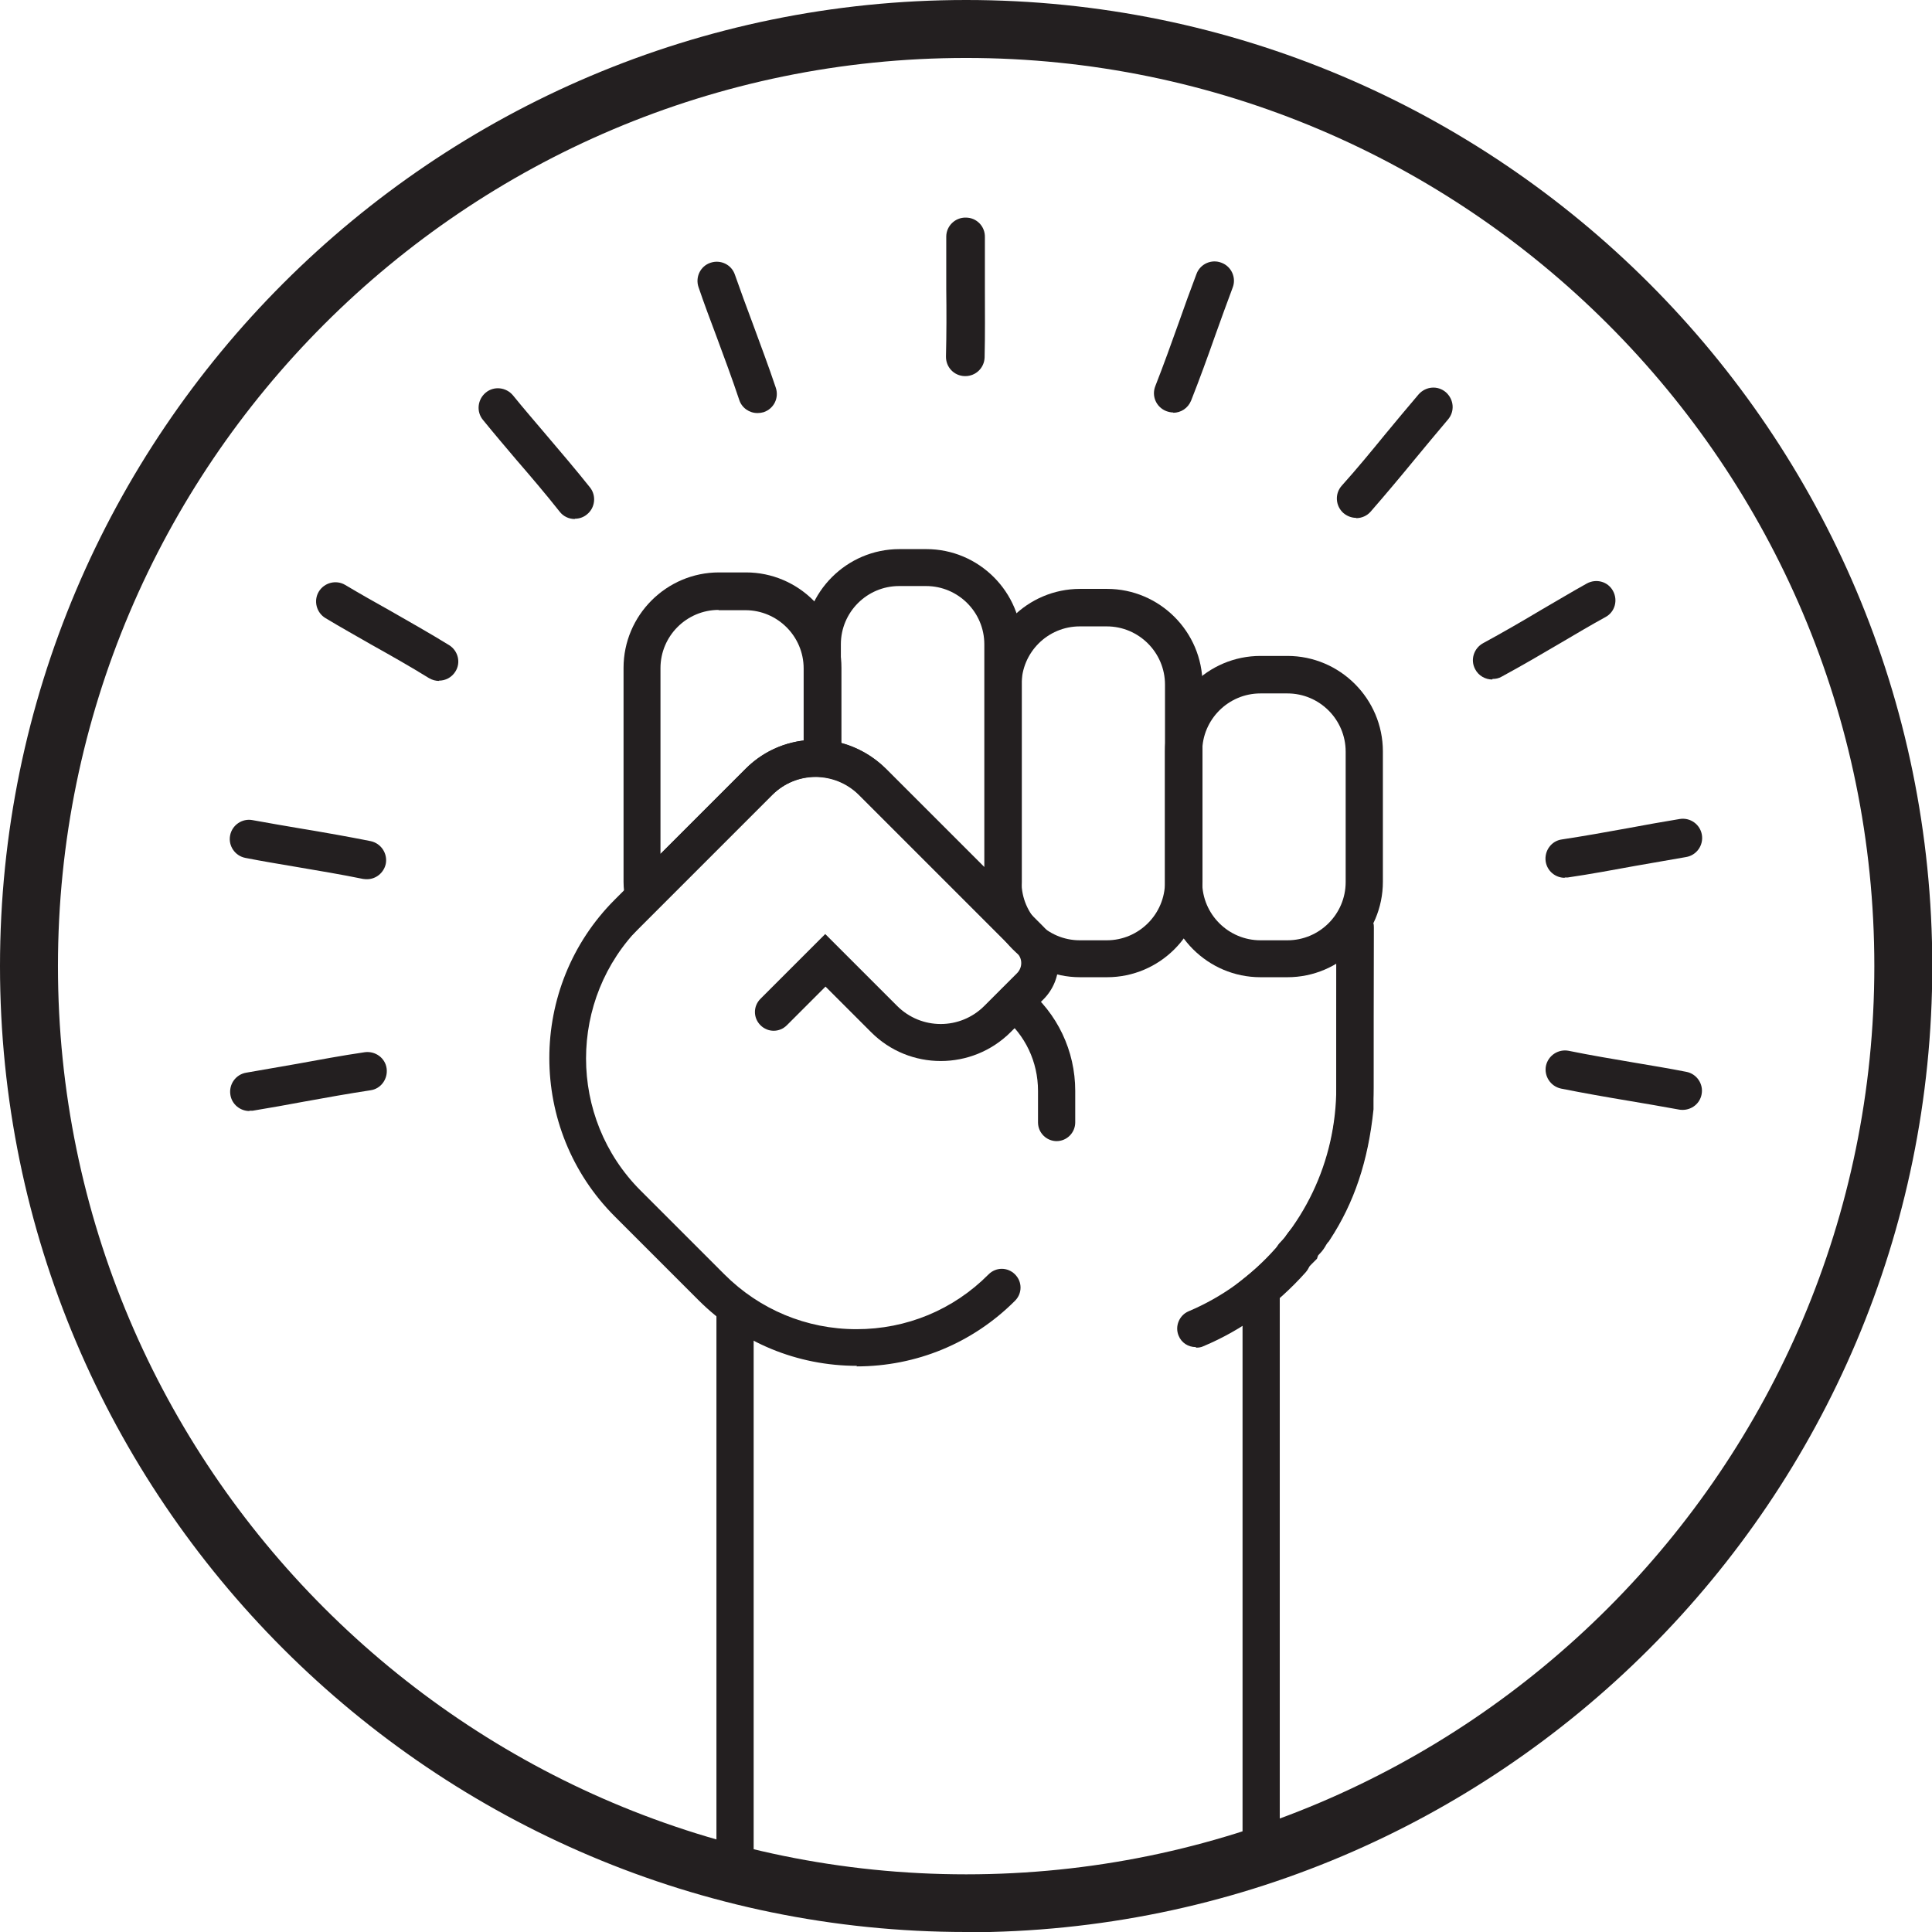 <svg viewBox="0 0 68.01 68.01" xmlns="http://www.w3.org/2000/svg" id="Layer_2"><defs><style>.cls-1{fill:#231f20;}</style></defs><g id="Layer_1-2"><path d="M34.01,68.01C15.25,68.01,0,52.76,0,34.01S15.25,0,34.01,0s34.01,15.25,34.01,34.01-15.25,34.01-34.01,34.01ZM34.01,2.04C16.38,2.04,2.04,16.38,2.04,34.01s14.34,31.97,31.97,31.97,31.97-14.34,31.97-31.97S51.63,2.04,34.01,2.04Z" class="cls-1"></path><rect height="19.74" width="1.31" y="45.73" x="25.22" class="cls-1"></rect><path d="M45.05,65.47h-1.31v-19.36h-1.33l1.44-1.16c2.03-1.64,3.19-4.07,3.19-6.67v-5.76h1.31v5.76c0,2.84-1.2,5.5-3.3,7.37v19.82Z" class="cls-1"></path><path d="M38.97,34.4h-.95c-1.85,0-3.36-1.51-3.36-3.36v-6.95c0-1.85,1.51-3.36,3.36-3.36h.95c1.85,0,3.36,1.51,3.36,3.36v6.95c0,1.85-1.51,3.36-3.36,3.36ZM38.01,22.05c-1.13,0-2.05.92-2.05,2.05v6.95c0,1.13.92,2.05,2.05,2.05h.95c1.13,0,2.05-.92,2.05-2.05v-6.95c0-1.13-.92-2.05-2.05-2.05h-.95Z" class="cls-1"></path><path d="M37.2,40.17c-.36,0-.66-.29-.66-.66v-1.11c0-1.02-.45-1.97-1.24-2.61-.28-.23-.32-.64-.09-.92.23-.28.64-.32.92-.09,1.09.89,1.72,2.21,1.72,3.62v1.11c0,.36-.29.66-.66.66Z" class="cls-1"></path><path d="M42.09,47.42c-.26,0-.5-.15-.6-.4-.14-.33.02-.72.35-.86,1.16-.49,2.19-1.23,3.08-2.2.03-.07.08-.17.17-.25l.15-.15c.08-.16.19-.27.27-.35,0-.01.03-.04.04-.06.04-.07.1-.17.19-.27.72-1.11,1.14-2.37,1.3-3.94,0-2.67,0-3.58.01-6.3,0-.36.29-.65.66-.65h0c.36,0,.65.3.65.66-.01,2.73-.01,3.64-.01,6.33v.07c-.19,1.83-.68,3.29-1.54,4.6l-.04.06-.04.04s-.02.04-.04.06c-.05.09-.12.21-.24.33-.01.01-.03.03-.05.05l-.04.12-.26.26c-.03.06-.07.14-.14.22-1.03,1.15-2.24,2.03-3.6,2.6-.08.04-.17.05-.25.05Z" class="cls-1"></path><path d="M45.32,34.4h-.95c-1.85,0-3.36-1.51-3.36-3.36v-4.59c0-1.85,1.51-3.36,3.36-3.36h.95c1.85,0,3.36,1.51,3.36,3.36v4.59c0,1.85-1.51,3.36-3.36,3.36ZM44.37,24.41c-1.13,0-2.05.92-2.05,2.05v4.59c0,1.13.92,2.05,2.05,2.05h.95c1.13,0,2.05-.92,2.05-2.05v-4.59c0-1.13-.92-2.05-2.05-2.05h-.95Z" class="cls-1"></path><path d="M41.3,14.52c-.08,0-.17-.02-.25-.05-.35-.14-.52-.53-.38-.88.29-.74.56-1.49.82-2.22.2-.57.41-1.15.63-1.73.13-.35.53-.53.88-.39.35.13.53.53.39.88-.21.56-.42,1.14-.62,1.7-.26.74-.54,1.51-.84,2.27-.11.27-.36.43-.63.43Z" class="cls-1"></path><path d="M47.74,18.23c-.16,0-.32-.06-.45-.17-.28-.25-.31-.68-.06-.96.53-.59,1.04-1.21,1.53-1.81.38-.46.78-.94,1.18-1.41.25-.28.67-.32.96-.07.28.25.32.67.07.96-.39.46-.78.93-1.16,1.39-.5.61-1.02,1.23-1.56,1.85-.13.15-.32.23-.51.23Z" class="cls-1"></path><path d="M52.53,23.92c-.24,0-.48-.13-.6-.36-.18-.33-.05-.74.28-.92.7-.38,1.39-.78,2.06-1.18.52-.3,1.05-.62,1.59-.92.33-.18.74-.07.92.26.18.33.07.74-.26.92-.53.29-1.05.6-1.56.9-.68.4-1.38.81-2.1,1.2-.1.06-.21.08-.32.08Z" class="cls-1"></path><path d="M55.08,30.9c-.33,0-.62-.24-.67-.58-.05-.37.2-.72.57-.77.79-.12,1.57-.26,2.34-.4.59-.11,1.2-.22,1.81-.32.37-.06.72.19.78.56.06.37-.19.72-.56.78-.59.1-1.2.21-1.78.31-.77.14-1.57.29-2.39.41-.03,0-.07,0-.1,0Z" class="cls-1"></path><path d="M59.24,39.07s-.09,0-.13-.01c-.59-.11-1.2-.21-1.78-.31-.78-.13-1.58-.27-2.38-.43-.37-.08-.6-.44-.53-.8.08-.37.44-.6.8-.53.78.16,1.57.29,2.33.42.59.1,1.2.2,1.81.32.37.07.61.43.54.79-.06.33-.35.55-.67.55Z" class="cls-1"></path><path d="M8.78,39.11c-.33,0-.62-.24-.67-.57-.06-.37.19-.72.56-.78.59-.1,1.2-.21,1.78-.31.77-.14,1.57-.29,2.39-.41.37-.05.72.2.77.57.05.37-.2.72-.57.77-.79.12-1.57.26-2.34.4-.59.11-1.2.22-1.81.32-.04,0-.07,0-.11,0Z" class="cls-1"></path><path d="M12.92,30.95s-.09,0-.14-.01c-.78-.16-1.57-.29-2.33-.42-.59-.1-1.2-.2-1.81-.32-.37-.07-.61-.43-.54-.79.07-.37.43-.61.79-.54.59.11,1.2.21,1.78.31.78.13,1.58.27,2.38.43.37.08.6.44.53.8-.07.32-.35.54-.66.54Z" class="cls-1"></path><path d="M15.46,23.97c-.12,0-.24-.03-.36-.1-.68-.42-1.37-.81-2.05-1.19-.52-.3-1.06-.6-1.59-.92-.32-.19-.43-.61-.24-.93.19-.32.61-.43.93-.24.52.31,1.05.61,1.57.9.68.39,1.39.79,2.09,1.22.32.2.42.62.22.93-.13.21-.35.32-.58.32Z" class="cls-1"></path><path d="M20.23,18.27c-.2,0-.4-.09-.53-.26-.49-.62-1.01-1.23-1.52-1.82-.39-.46-.79-.93-1.18-1.41-.24-.29-.19-.72.1-.96.29-.24.72-.19.96.1.38.47.78.93,1.16,1.38.51.6,1.04,1.22,1.55,1.86.23.29.18.72-.11.95-.12.1-.27.15-.42.15Z" class="cls-1"></path><path d="M26.66,14.54c-.28,0-.55-.18-.64-.47-.25-.75-.53-1.5-.8-2.23-.21-.56-.43-1.14-.63-1.73-.12-.35.06-.74.42-.86.35-.12.74.06.86.42.2.57.41,1.14.62,1.7.27.74.56,1.5.82,2.28.12.36-.07.74-.43.86-.07.02-.14.03-.21.03Z" class="cls-1"></path><path d="M33.98,13.24s-.01,0-.02,0c-.38-.01-.67-.32-.66-.7.02-.79.02-1.6.01-2.37,0-.6,0-1.22,0-1.84,0-.38.32-.68.69-.67.38,0,.68.31.67.69,0,.6,0,1.21,0,1.81,0,.79.01,1.6-.01,2.42-.01.37-.31.66-.68.66Z" class="cls-1"></path><path d="M22.26,32.91l-.24-1.2c-.04-.22-.07-.44-.07-.67v-7.53c0-1.85,1.51-3.36,3.36-3.36h.95c1.85,0,3.36,1.51,3.36,3.36v3.89l-.71-.06c-.06,0-.12,0-.18,0-.58,0-1.12.23-1.53.63l-1.63,1.63-.04.04-3.27,3.27ZM25.3,21.47c-1.13,0-2.05.92-2.05,2.05v6.54l1.33-1.33.04-.04,1.63-1.63c.56-.56,1.27-.9,2.04-.99v-2.54c0-1.13-.92-2.05-2.05-2.05h-.95Z" class="cls-1"></path><path d="M35.42,33.15l-5.17-5.17c-.36-.36-.84-.59-1.35-.63l-.6-.05v-4.61c0-1.85,1.51-3.36,3.36-3.36h.95c1.85,0,3.36,1.51,3.36,3.36v8.36c0,.39-.07.76-.19,1.13l-.35.98ZM29.61,26.15c.59.16,1.13.47,1.57.9l3.47,3.47v-7.84c0-1.13-.92-2.05-2.05-2.05h-.95c-1.13,0-2.05.92-2.05,2.05v3.46Z" class="cls-1"></path><path d="M30.17,48.08c-2.11,0-4.09-.82-5.58-2.31l-2.95-2.95c-3.07-3.07-3.07-8.08,0-11.15l2.94-2.94.04-.04,1.63-1.63c1.36-1.36,3.57-1.36,4.92,0l5.56,5.56c.34.34.53.8.53,1.28s-.19.94-.53,1.28l-1.15,1.15c-1.36,1.36-3.57,1.36-4.92,0l-1.6-1.6-1.36,1.36c-.26.26-.67.26-.93,0-.26-.26-.26-.67,0-.93l2.28-2.28,2.53,2.53c.85.85,2.22.85,3.07,0l1.15-1.15c.2-.2.2-.52,0-.71l-5.56-5.56c-.85-.85-2.22-.85-3.07,0l-1.63,1.63-.04.04-2.95,2.95c-2.56,2.56-2.56,6.74,0,9.3l2.95,2.95c1.24,1.24,2.89,1.93,4.65,1.93s3.41-.68,4.65-1.93c.26-.26.67-.26.93,0,.26.26.26.67,0,.93-1.49,1.49-3.47,2.31-5.58,2.31Z" class="cls-1"></path></g></svg>
